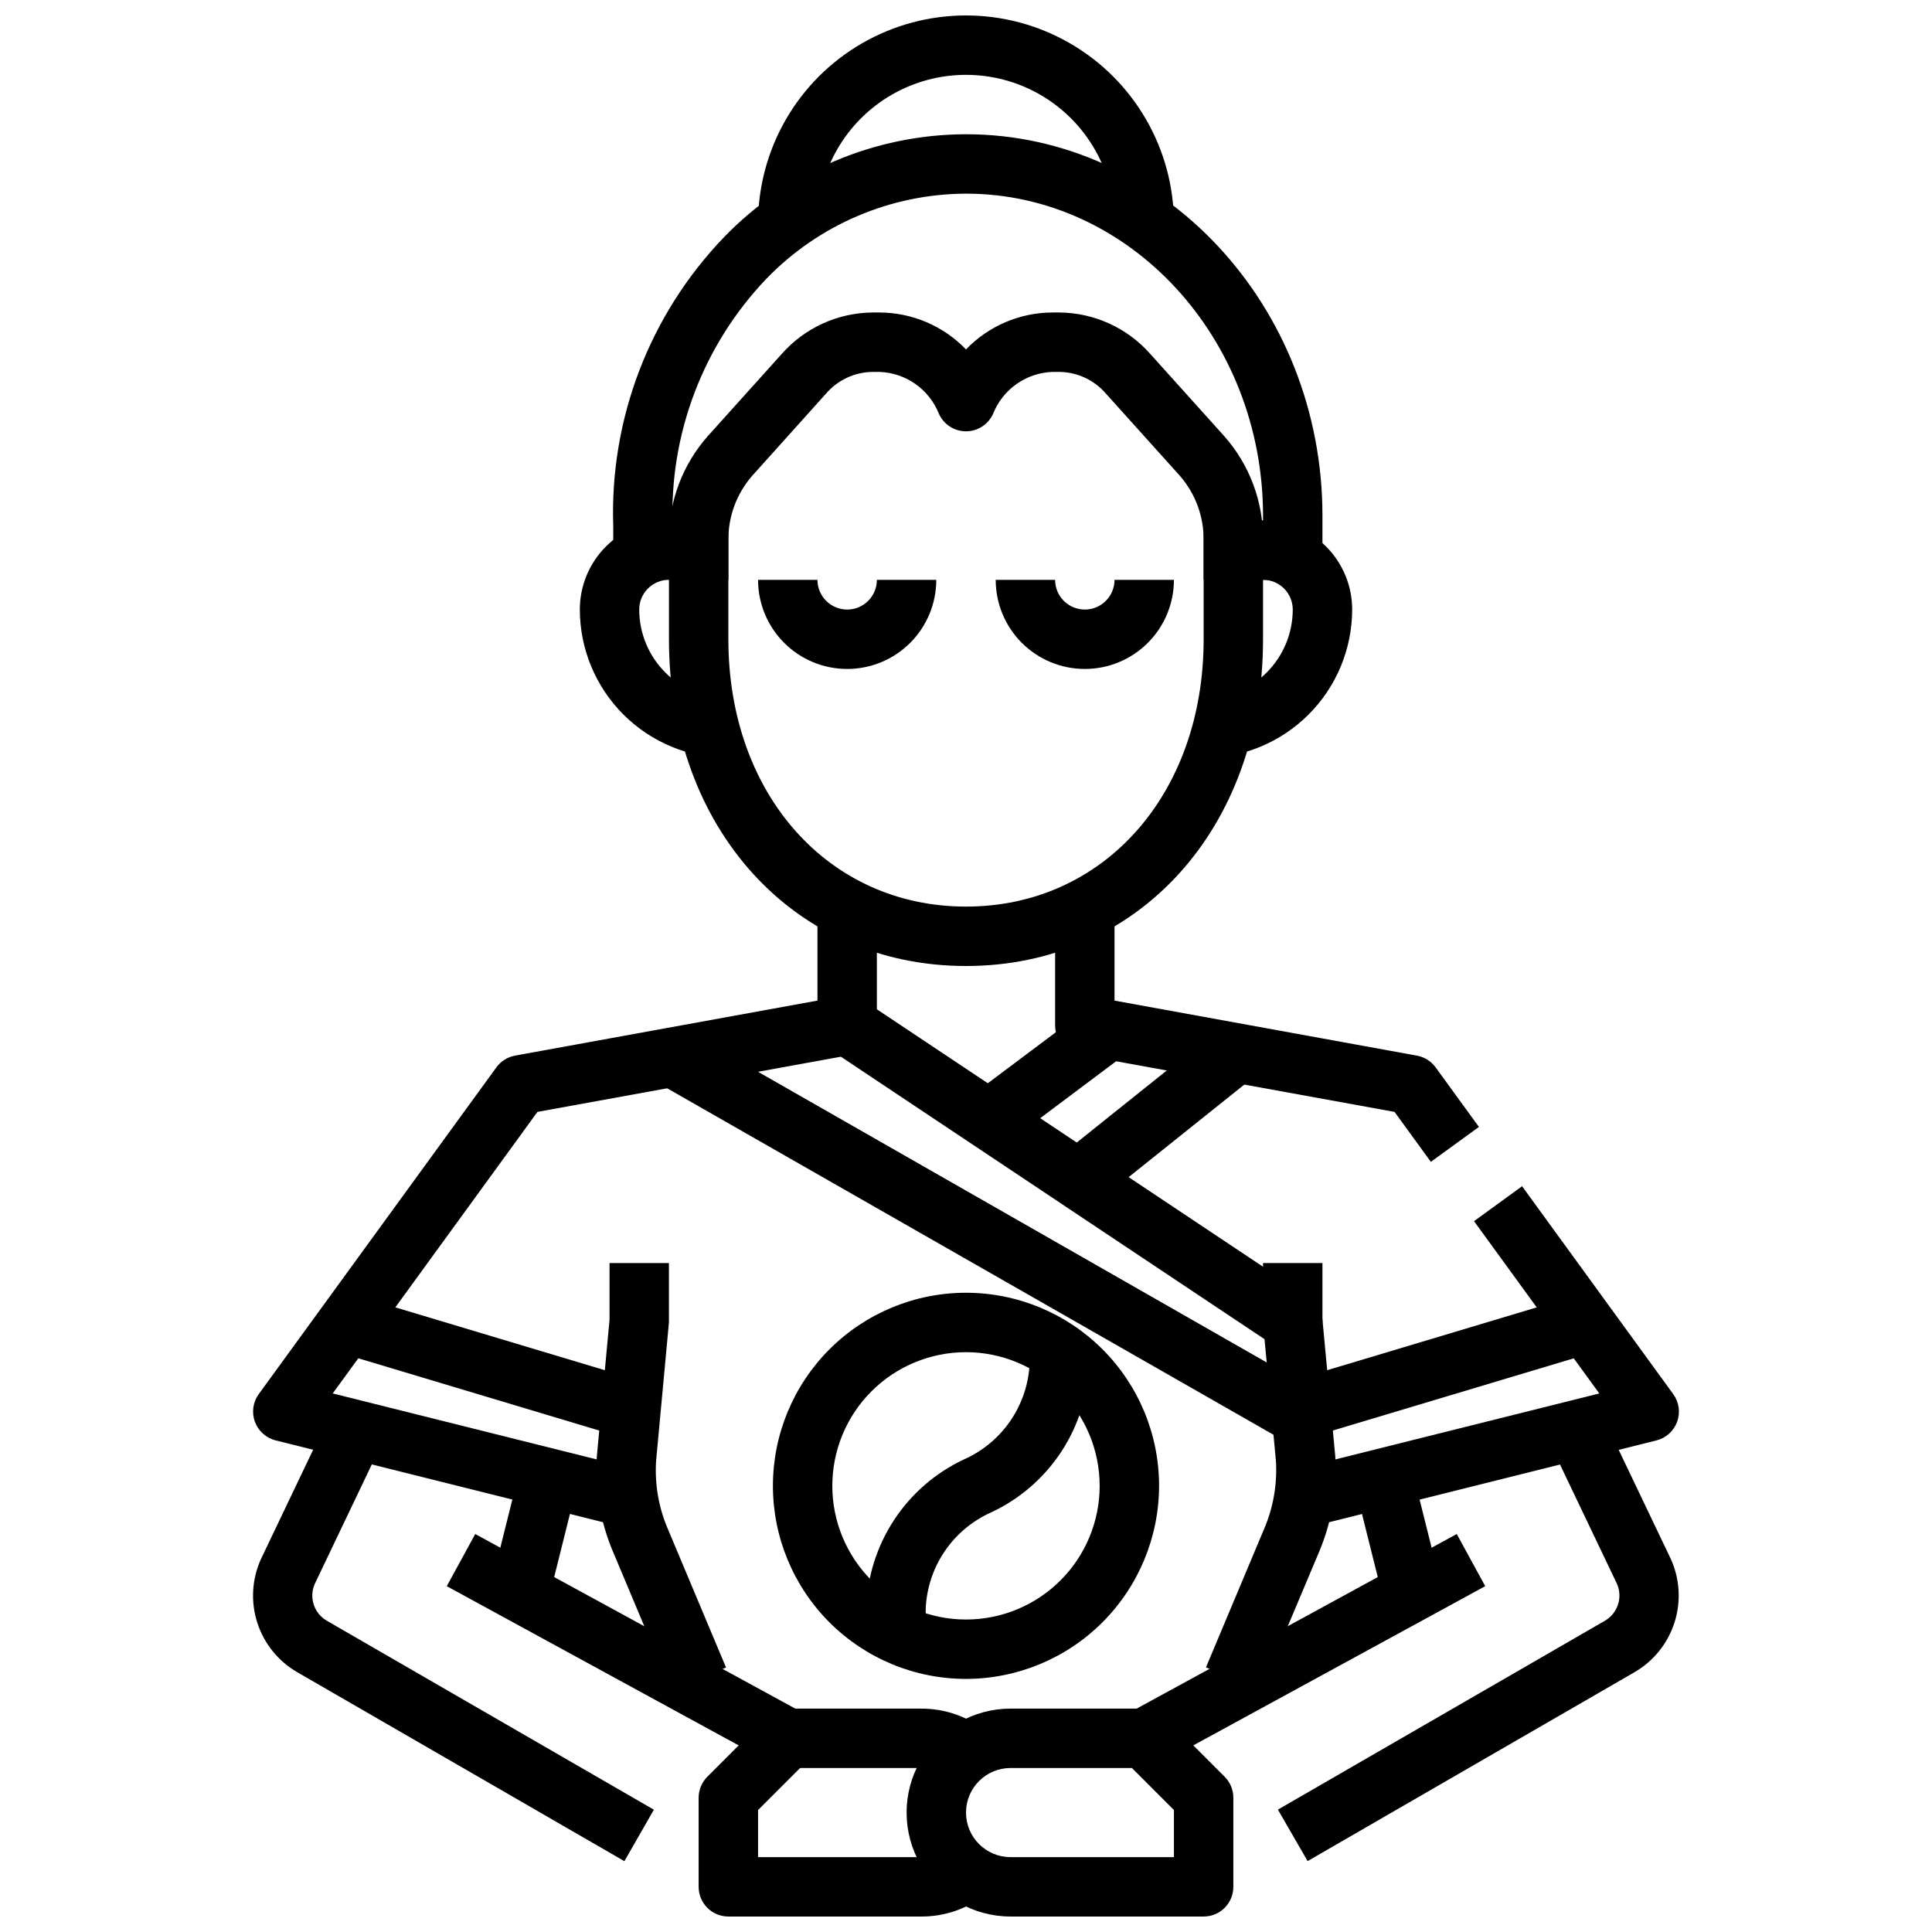 <?xml version="1.0" encoding="UTF-8"?>
<!-- Uploaded to: SVG Repo, www.svgrepo.com, Generator: SVG Repo Mixer Tools -->
<svg width="800px" height="800px" version="1.1" viewBox="144 144 512 512" xmlns="http://www.w3.org/2000/svg">
 <defs>
  <clipPath id="c">
   <path d="m344 148.09h112v55.906h-112z"/>
  </clipPath>
  <clipPath id="b">
   <path d="m384 550h154v101.9h-154z"/>
  </clipPath>
  <clipPath id="a">
   <path d="m329 599h76v52.902h-76z"/>
  </clipPath>
 </defs>
 <path d="m400 400c-45.609 0-78.719-36.414-78.719-86.594l-0.004-26.316c-0.09-10.145 3.59-19.965 10.328-27.551l19.586-21.773c6.09-6.883 14.812-10.863 24.004-10.953h1.883-0.004c8.652 0.023 16.926 3.555 22.926 9.785 6-6.231 14.27-9.762 22.922-9.785h1.883c9.188 0.09 17.91 4.07 24 10.953l19.609 21.789c6.727 7.586 10.398 17.398 10.305 27.535v26.316c0 50.176-33.109 86.594-78.719 86.594zm-24.805-157.44c-4.727 0.07-9.195 2.156-12.281 5.738l-19.594 21.812c-4.102 4.711-6.34 10.758-6.297 17.004v26.293c0 41.051 26.48 70.848 62.977 70.848s62.977-29.797 62.977-70.848v-26.316c0.039-6.246-2.199-12.293-6.301-17.004l-19.609-21.789c-3.078-3.578-7.543-5.664-12.262-5.738h-1.883c-3.418 0.121-6.731 1.234-9.523 3.203-2.797 1.973-4.957 4.715-6.219 7.894-1.273 2.828-4.082 4.644-7.18 4.644-3.102 0-5.91-1.816-7.18-4.644-1.262-3.18-3.426-5.922-6.219-7.894-2.797-1.969-6.106-3.082-9.527-3.203z"/>
 <path d="m462.98 344.89v-15.746c6.262 0 12.27-2.484 16.695-6.914 4.43-4.43 6.918-10.438 6.918-16.699 0-2.09-0.828-4.09-2.305-5.566-1.477-1.477-3.481-2.305-5.566-2.305h-15.742v-15.746h15.742c6.262 0 12.27 2.488 16.699 6.918 4.43 4.43 6.918 10.434 6.918 16.699-0.012 10.434-4.164 20.438-11.543 27.816-7.379 7.379-17.383 11.531-27.816 11.543z"/>
 <path d="m337.02 344.89c-10.438-0.012-20.441-4.164-27.82-11.543-7.379-7.379-11.527-17.383-11.539-27.816 0-6.266 2.484-12.27 6.914-16.699 4.43-4.43 10.438-6.918 16.699-6.918h15.742v15.742l-15.742 0.004c-4.348 0-7.871 3.523-7.871 7.871 0 6.262 2.488 12.27 6.918 16.699 4.43 4.43 10.434 6.914 16.699 6.914z"/>
 <path d="m494.46 297.66h-15.742v-16.957c0-47.082-35.312-85.383-78.719-85.383-19.973 0.066-39.07 8.219-52.934 22.594-16.77 17.578-25.719 41.195-24.805 65.473v8.621h-15.742v-8.52c-0.973-28.445 9.605-56.074 29.32-76.602 16.809-17.41 39.957-27.266 64.16-27.309 52.09 0 94.465 45.367 94.465 101.12z"/>
 <g clip-path="url(#c)">
  <path d="m455.1 203.2h-15.742c0-14.062-7.504-27.059-19.68-34.09-12.18-7.031-27.184-7.031-39.359 0-12.18 7.031-19.684 20.027-19.684 34.09h-15.742c0-19.688 10.504-37.879 27.551-47.723 17.051-9.844 38.055-9.844 55.105 0s27.551 28.035 27.551 47.723z"/>
 </g>
 <path d="m400 588.93c-13.57 0-26.586-5.391-36.184-14.984-9.594-9.598-14.984-22.613-14.984-36.184 0-13.57 5.391-26.586 14.984-36.18 9.598-9.598 22.613-14.988 36.184-14.988s26.582 5.391 36.18 14.988c9.598 9.594 14.988 22.609 14.988 36.18-0.02 13.566-5.414 26.57-15.008 36.164-9.59 9.594-22.598 14.988-36.16 15.004zm0-86.594v0.004c-9.398 0-18.406 3.731-25.051 10.375-6.644 6.644-10.375 15.652-10.375 25.047 0 9.395 3.731 18.406 10.375 25.051 6.644 6.641 15.652 10.375 25.051 10.375 9.395 0 18.402-3.734 25.047-10.375 6.644-6.644 10.375-15.656 10.375-25.051-0.008-9.391-3.746-18.395-10.387-25.035s-15.645-10.379-25.035-10.387z"/>
 <path d="m389.32 574.87h-15.742v-4.473h-0.004c0.203-8.375 2.742-16.531 7.336-23.543 4.59-7.012 11.047-12.602 18.645-16.137 4.984-2.231 9.246-5.809 12.305-10.332 3.059-4.519 4.797-9.805 5.012-15.262v-4.473h15.742v4.473h0.004c-0.203 8.379-2.742 16.535-7.332 23.547s-11.047 12.602-18.648 16.137c-4.981 2.231-9.246 5.805-12.305 10.328-3.059 4.519-4.797 9.809-5.012 15.262z"/>
 <path d="m431.49 321.28c-6.266 0-12.273-2.488-16.699-6.918-4.43-4.426-6.918-10.434-6.918-16.695h15.742c0 4.348 3.527 7.871 7.875 7.871 4.348 0 7.871-3.523 7.871-7.871h15.742c0 6.262-2.488 12.27-6.914 16.695-4.43 4.43-10.438 6.918-16.699 6.918z"/>
 <path d="m368.51 321.28c-6.266 0-12.273-2.488-16.699-6.918-4.43-4.426-6.918-10.434-6.918-16.695h15.742c0 4.348 3.527 7.871 7.875 7.871 4.348 0 7.871-3.523 7.871-7.871h15.742c0 6.262-2.488 12.27-6.914 16.695-4.43 4.43-10.438 6.918-16.699 6.918z"/>
 <path d="m490.53 637.21-7.871-13.641 86.641-50.043h-0.004c3.426-1.973 4.809-6.207 3.207-9.816l-20.184-42.273 14.168-6.785 20.254 42.406c2.43 5.305 2.797 11.324 1.031 16.883-1.766 5.562-5.543 10.266-10.586 13.195z"/>
 <path d="m502.57 535.73 15.266-3.816 7.871 31.488-15.266 3.816z"/>
 <g clip-path="url(#b)">
  <path d="m462.98 651.9h-51.172c-9.84 0-18.938-5.25-23.859-13.773-4.922-8.527-4.922-19.027 0-27.555 4.922-8.523 14.02-13.773 23.859-13.773h33.418l84.828-46.273 7.543 13.824-77.359 42.195 8.305 8.305c1.477 1.473 2.309 3.477 2.309 5.562v23.617c0 2.086-0.832 4.09-2.305 5.566-1.477 1.477-3.481 2.305-5.566 2.305zm-51.168-39.359h-0.004c-6.519 0-11.805 5.285-11.805 11.809 0 6.519 5.285 11.809 11.805 11.809h43.297v-12.484l-11.129-11.133z"/>
 </g>
 <path d="m478.11 591.98-14.516-6.109 15.539-37v0.004c2.356-5.625 3.379-11.719 2.992-17.809l-3.016-32.172-114.93-76.633 8.738-13.098 118.08 78.719h-0.004c1.973 1.316 3.25 3.453 3.469 5.816l3.387 36.125c0.578 8.605-0.852 17.23-4.172 25.191z"/>
 <path d="m309.47 637.23-86.672-50.066h0.004c-5.047-2.902-8.828-7.582-10.613-13.121-1.785-5.539-1.445-11.547 0.953-16.848l20.293-42.508 14.168 6.785-20.23 42.367c-1.527 3.609-0.102 7.793 3.316 9.715l86.594 50.035z"/>
 <path d="m395.27 614.91c-2.039-1.543-4.527-2.371-7.082-2.363h-35.426c-1.316 0-2.613-0.328-3.769-0.961l-86.594-47.23 7.543-13.824 84.828 46.273h33.418c5.961-0.016 11.77 1.918 16.531 5.508z"/>
 <path d="m274.28 563.41 7.863-31.488 15.266 3.812-7.863 31.488z"/>
 <g clip-path="url(#a)">
  <path d="m388.19 651.9h-51.168c-4.348 0-7.875-3.523-7.875-7.871v-23.617c0.004-2.086 0.832-4.09 2.309-5.562l15.742-15.742 11.133 11.133-13.438 13.434v12.484h43.297c2.555 0.004 5.043-0.824 7.082-2.363l9.445 12.594 0.004 0.004c-4.762 3.59-10.566 5.523-16.531 5.508z"/>
 </g>
 <path d="m321.89 591.98-15.539-37v0.004c-3.293-7.883-4.727-16.414-4.188-24.941l3.371-36.312v-15.012h15.742v15.742l-3.418 36.855 0.004 0.004c-0.359 6.016 0.672 12.031 3.004 17.586l15.539 37z"/>
 <path d="m403.14 433.05 31.492-23.609 9.438 12.59-31.492 23.609z"/>
 <path d="m317.38 430.45 7.812-13.668 165.31 94.465-7.812 13.668z"/>
 <path d="m426.69 448.91 39.367-31.504 9.844 12.301-39.367 31.504z"/>
 <path d="m311.5 549.33-94.465-23.617c-2.535-0.633-4.594-2.488-5.488-4.945-0.898-2.461-0.512-5.203 1.027-7.32l62.977-86.594v0.004c1.191-1.637 2.969-2.75 4.957-3.109l80.129-14.582v-24.914h15.742v31.488h0.004c-0.004 3.801-2.723 7.059-6.465 7.738l-83.488 15.184-54.254 74.613 83.137 20.781z"/>
 <path d="m523.19 451.9-9.621-13.234-83.488-15.184c-3.742-0.68-6.461-3.938-6.465-7.738v-31.488h15.742v24.914l80.129 14.578 0.004 0.004c1.992 0.359 3.766 1.473 4.961 3.109l11.477 15.785z"/>
 <path d="m488.5 549.33-3.809-15.273 83.137-20.781-33.195-45.656 12.73-9.258 40.07 55.105-0.008-0.004c1.539 2.117 1.926 4.859 1.031 7.32-0.895 2.457-2.953 4.312-5.492 4.945z"/>
 <path d="m232.42 502 4.523-15.082 78.719 23.613-4.523 15.082z"/>
 <path d="m484.32 510.53 78.727-23.594 4.519 15.082-78.727 23.594z"/>
 <path d="m478.72 478.72h15.742v15.742h-15.742z"/>
</svg>